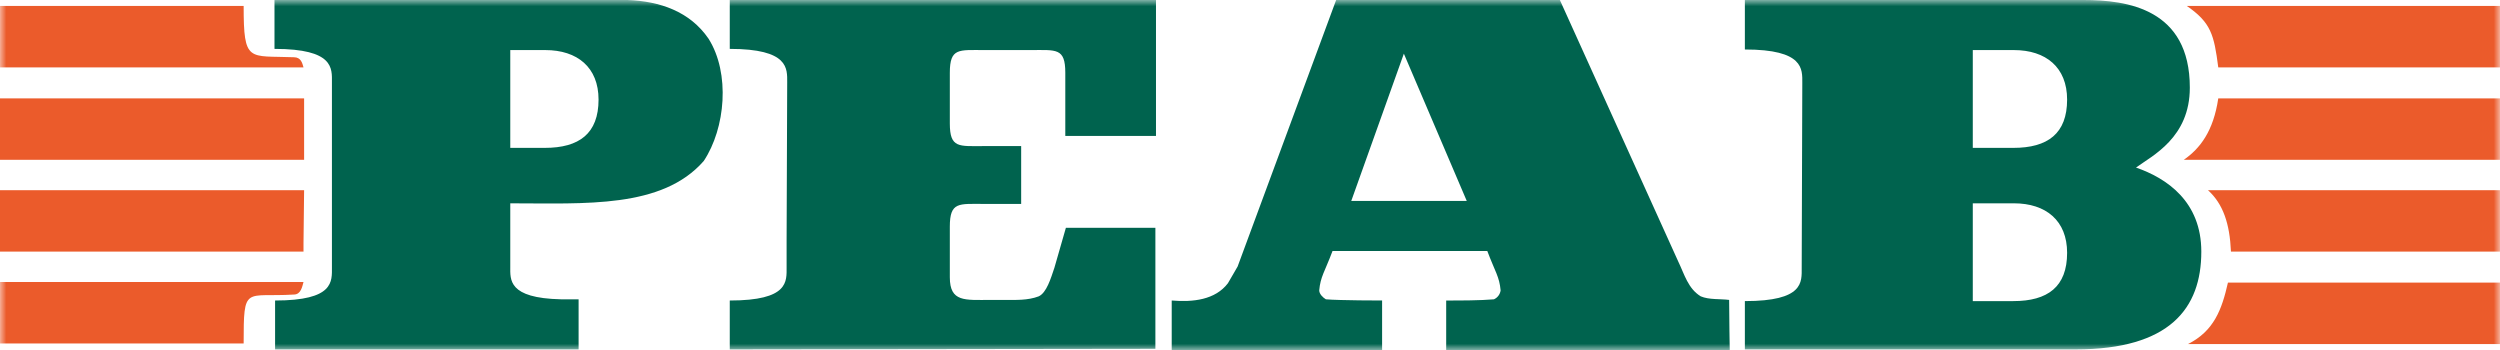 <svg width="200" height="28" viewBox="0 0 200 28" fill="none" xmlns="http://www.w3.org/2000/svg">
<g id="logo 1" clip-path="url(#clip0_12_354)">
<g id="Clip path group">
<mask id="mask0_12_354" style="mask-type:luminance" maskUnits="userSpaceOnUse" x="0" y="0" width="200" height="28">
<g id="a">
<path id="Vector" d="M200 0H0V28H200V0Z" fill="white"/>
</g>
</mask>
<g mask="url(#mask0_12_354)">
<g id="Group">
<path id="Vector_2" d="M43.579 11.83C46.336 11.83 47.884 10.685 47.884 7.966C47.884 5.39 46.191 4.006 43.627 4.006H40.822V11.829L43.579 11.83ZM22.007 27.951V24.041C26.747 24.041 26.554 22.514 26.554 21.369V6.582C26.554 5.485 26.748 3.911 21.959 3.911V0H50.205C52.769 0.095 55.187 0.906 56.687 3.101C58.428 5.867 58.041 10.256 56.3 12.879C52.962 16.695 46.82 16.266 40.822 16.266V21.322C40.822 22.372 40.629 23.85 44.885 23.945H46.288V27.952L22.007 27.951Z" fill="#00634E"/>
</g>
</g>
</g>
<g id="Clip path group_2">
<mask id="mask1_12_354" style="mask-type:luminance" maskUnits="userSpaceOnUse" x="0" y="0" width="200" height="28">
<g id="a_2">
<path id="Vector_3" d="M200 0H0V28H200V0Z" fill="white"/>
</g>
</mask>
<g mask="url(#mask1_12_354)">
<g id="Group_2">
<path id="Vector_4" d="M58.381 27.952V24.041C63.121 24.041 62.928 22.514 62.928 21.369V19.223L62.976 6.583C62.976 5.486 63.121 3.911 58.381 3.911V0H92.479V10.876H85.224V5.819C85.224 3.815 84.498 4.006 82.467 4.006H78.743C76.711 4.006 75.986 3.815 75.986 5.819V9.874C75.986 11.877 76.711 11.687 78.743 11.687H81.693V16.314H78.743C76.711 16.314 75.986 16.123 75.986 18.126V22.181C75.986 24.185 77.195 23.994 79.227 23.994H80.339C81.258 23.994 82.224 24.041 83.096 23.708C83.725 23.422 84.063 22.277 84.353 21.418L85.272 18.222H92.431V27.905L58.381 27.952Z" fill="#00634E"/>
</g>
</g>
</g>
<g id="Clip path group_3">
<mask id="mask2_12_354" style="mask-type:luminance" maskUnits="userSpaceOnUse" x="0" y="0" width="200" height="28">
<g id="a_3">
<path id="Vector_5" d="M200 0H0V28H200V0Z" fill="white"/>
</g>
</mask>
<g mask="url(#mask2_12_354)">
<g id="Group_3">
<path id="Vector_6" d="M112.309 4.293L108.101 16.075H117.34L112.309 4.293ZM106.602 20.081C105.973 21.751 105.635 22.132 105.538 23.23C105.538 23.516 105.828 23.802 106.07 23.945C107.182 24.04 110.568 24.04 110.568 24.04V28H93.737V24.041C95.43 24.184 97.22 23.993 98.235 22.657L99.009 21.322L106.892 0H124.788L134.268 20.94C134.752 21.942 135.042 23.087 136.058 23.707C136.735 23.993 137.606 23.898 138.331 23.993C138.331 25.233 138.379 28 138.379 28H115.695V24.041C116.904 24.041 118.404 24.041 119.516 23.945C119.659 23.88 119.783 23.78 119.876 23.655C119.969 23.53 120.029 23.384 120.049 23.23C119.952 22.133 119.613 21.751 118.984 20.081L106.602 20.081Z" fill="#00634E"/>
</g>
</g>
</g>
<g id="Clip path group_4">
<mask id="mask3_12_354" style="mask-type:luminance" maskUnits="userSpaceOnUse" x="0" y="0" width="200" height="28">
<g id="a_4">
<path id="Vector_7" d="M200 0H0V28H200V0Z" fill="white"/>
</g>
</mask>
<g mask="url(#mask3_12_354)">
<g id="Group_4">
<path id="Vector_8" d="M139.589 28V24.088C144.329 24.088 144.136 22.562 144.136 21.417L144.184 6.63C144.184 5.533 144.329 3.959 139.589 3.959V0H166.674C170.205 0 175.186 0.716 175.186 7.012C175.186 11.019 172.187 12.45 170.881 13.404C173.348 14.262 176.105 16.123 176.105 20.13C176.105 24.661 173.59 27.952 166.045 27.952H139.589V28ZM161.064 24.088C163.821 24.088 165.369 22.944 165.369 20.225C165.369 17.649 163.676 16.265 161.112 16.265H157.823V24.088L161.064 24.088ZM161.064 11.83C163.821 11.83 165.369 10.685 165.369 7.966C165.369 5.39 163.676 4.006 161.112 4.006H157.823V11.829L161.064 11.83Z" fill="#00634E"/>
</g>
</g>
</g>
<g id="Clip path group_5">
<mask id="mask4_12_354" style="mask-type:luminance" maskUnits="userSpaceOnUse" x="0" y="0" width="200" height="28">
<g id="a_5">
<path id="Vector_9" d="M200 0H0V28H200V0Z" fill="white"/>
</g>
</mask>
<g mask="url(#mask4_12_354)">
<g id="Group_5">
<path id="Vector_10" d="M175.042 27.523H200V22.61H178.235C177.751 24.756 177.122 26.474 175.042 27.523Z" fill="#EB5B2B"/>
</g>
</g>
</g>
<path id="Vector_11" d="M0 15.216V20.129H24.28V19.462L24.329 15.216H0Z" fill="#EB5B2B"/>
<g id="Clip path group_6">
<mask id="mask5_12_354" style="mask-type:luminance" maskUnits="userSpaceOnUse" x="0" y="0" width="200" height="28">
<g id="a_6">
<path id="Vector_12" d="M200 0H0V28H200V0Z" fill="white"/>
</g>
</mask>
<g mask="url(#mask5_12_354)">
<g id="Group_6">
<path id="Vector_13" d="M178.476 20.129H200V15.216H176.638C177.848 16.314 178.38 17.888 178.476 20.129Z" fill="#EB5B2B"/>
</g>
</g>
</g>
<g id="Clip path group_7">
<mask id="mask6_12_354" style="mask-type:luminance" maskUnits="userSpaceOnUse" x="0" y="0" width="200" height="28">
<g id="a_7">
<path id="Vector_14" d="M200 0H0V28H200V0Z" fill="white"/>
</g>
</mask>
<g mask="url(#mask6_12_354)">
<g id="Group_7">
<path id="Vector_15" d="M174.704 12.784H200V7.871H177.461C177.074 10.494 176.01 11.877 174.704 12.784Z" fill="#EB5B2B"/>
</g>
</g>
</g>
<path id="Vector_16" d="M24.329 7.871H0V12.784H24.329V7.871Z" fill="#EB5B2B"/>
<g id="Clip path group_8">
<mask id="mask7_12_354" style="mask-type:luminance" maskUnits="userSpaceOnUse" x="0" y="0" width="200" height="28">
<g id="a_8">
<path id="Vector_17" d="M200 0H0V28H200V0Z" fill="white"/>
</g>
</mask>
<g mask="url(#mask7_12_354)">
<g id="Group_8">
<path id="Vector_18" d="M23.507 4.579C19.879 4.436 19.492 5.056 19.492 0.477H0V5.39H24.28C24.184 5.056 24.087 4.579 23.507 4.579Z" fill="#EB5B2B"/>
</g>
</g>
</g>
<g id="Clip path group_9">
<mask id="mask8_12_354" style="mask-type:luminance" maskUnits="userSpaceOnUse" x="0" y="0" width="200" height="28">
<g id="a_9">
<path id="Vector_19" d="M200 0H0V28H200V0Z" fill="white"/>
</g>
</mask>
<g mask="url(#mask8_12_354)">
<g id="Group_9">
<path id="Vector_20" d="M23.507 23.564C19.589 23.803 19.492 22.753 19.492 27.476H0V22.562H24.28C24.184 22.896 24.087 23.564 23.507 23.564Z" fill="#EB5B2B"/>
</g>
</g>
</g>
<g id="Clip path group_10">
<mask id="mask9_12_354" style="mask-type:luminance" maskUnits="userSpaceOnUse" x="0" y="0" width="200" height="28">
<g id="a_10">
<path id="Vector_21" d="M200 0H0V28H200V0Z" fill="white"/>
</g>
</mask>
<g mask="url(#mask9_12_354)">
<g id="Group_10">
<path id="Vector_22" d="M200 0.477H174.946C176.88 1.813 177.122 2.767 177.461 5.39H200L200 0.477Z" fill="#EB5B2B"/>
</g>
</g>
</g>
</g>
<defs>
<clipPath id="clip0_12_354">
<rect width="200" height="28" fill="white"/>
</clipPath>
</defs>
</svg>
